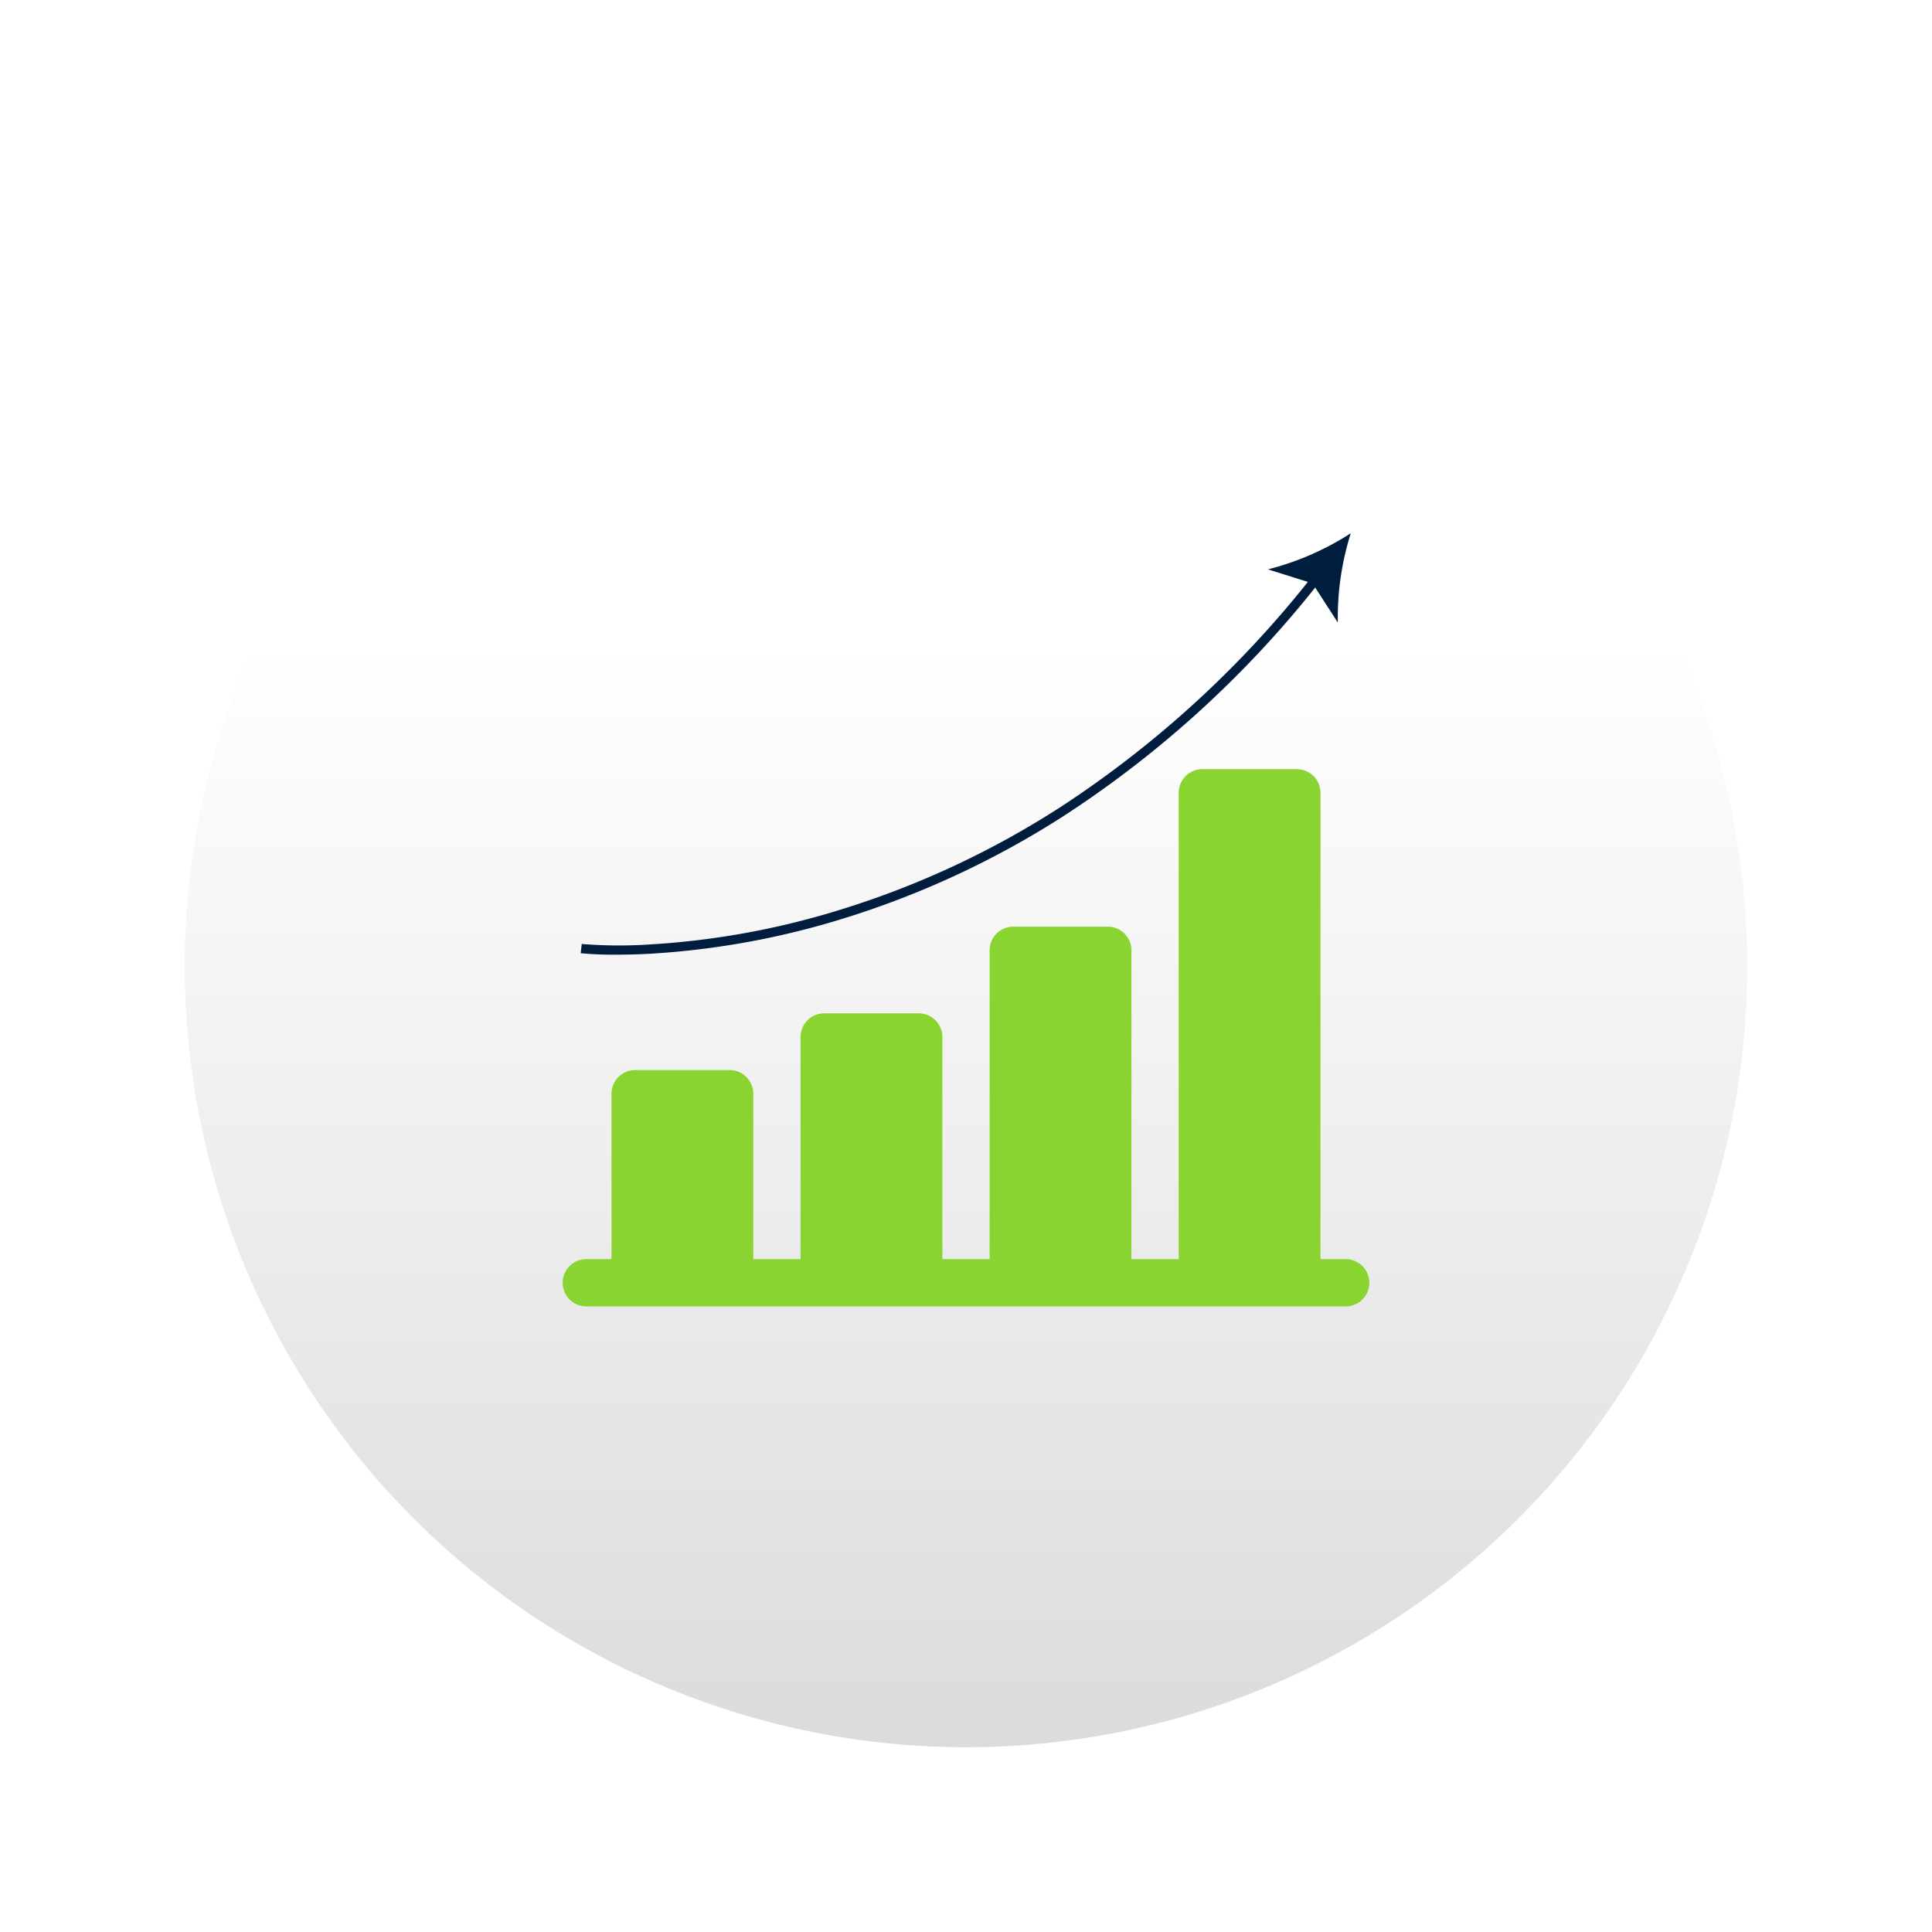 <svg xmlns="http://www.w3.org/2000/svg" xmlns:xlink="http://www.w3.org/1999/xlink" width="125.476" height="125.477" viewBox="0 0 125.476 125.477">
  <defs>
    <linearGradient id="linear-gradient" x1="0.5" y1="0.295" x2="0.5" y2="1" gradientUnits="objectBoundingBox">
      <stop offset="0" stop-color="#fff"/>
      <stop offset="1" stop-color="#dbdbdb"/>
    </linearGradient>
    <filter id="Ellipse_599" x="0" y="0" width="125.476" height="125.477" filterUnits="userSpaceOnUse">
      <feOffset dy="3" input="SourceAlpha"/>
      <feGaussianBlur stdDeviation="3" result="blur"/>
      <feFlood flood-opacity="0.161"/>
      <feComposite operator="in" in2="blur"/>
      <feComposite in="SourceGraphic"/>
    </filter>
    <clipPath id="clip-path">
      <rect id="Rectangle_13225" data-name="Rectangle 13225" width="52.39" height="50.215" fill="none"/>
    </clipPath>
  </defs>
  <g id="Group_27693" data-name="Group 27693" transform="translate(-206.431 -2971.721)">
    <g id="Group_16116" data-name="Group 16116" transform="translate(218.431 2980.721)">
      <g id="Group_16115" data-name="Group 16115">
        <g transform="matrix(1, 0, 0, 1, -12, -9)" filter="url(#Ellipse_599)">
          <ellipse id="Ellipse_599-2" data-name="Ellipse 599" cx="50.738" cy="50.738" rx="50.738" ry="50.738" transform="translate(12 9)" fill="url(#linear-gradient)"/>
        </g>
      </g>
    </g>
    <g id="Group_27633" data-name="Group 27633" transform="translate(242.974 3006.352)">
      <g id="Group_27632" data-name="Group 27632" clip-path="url(#clip-path)">
        <path id="Path_108329" data-name="Path 108329" d="M50.855,282.157H49.218V251.869a1.535,1.535,0,0,0-1.535-1.535H41.544a1.535,1.535,0,0,0-1.535,1.535v30.288h-3.07V262.1a1.535,1.535,0,0,0-1.535-1.535H29.265A1.535,1.535,0,0,0,27.73,262.1v20.056H24.66V267.729a1.535,1.535,0,0,0-1.535-1.535H16.986a1.535,1.535,0,0,0-1.535,1.535v14.428h-3.07V271.413a1.535,1.535,0,0,0-1.535-1.535H4.707a1.535,1.535,0,0,0-1.535,1.535v10.744H1.535a1.535,1.535,0,0,0,0,3.07h49.32a1.535,1.535,0,0,0,0-3.07Z" transform="translate(0 -235.012)" fill="#89d431"/>
        <path id="Path_108330" data-name="Path 108330" d="M21.478,68.752a23.294,23.294,0,0,1-2.333-.094l.066-.6a30.47,30.47,0,0,0,4.43.03,51.843,51.843,0,0,0,11.34-1.949A57.756,57.756,0,0,0,50.313,59.16,68.182,68.182,0,0,0,66.737,44.079l.47.373A68.771,68.771,0,0,1,50.62,59.675a58.347,58.347,0,0,1-15.5,7.053,52.917,52.917,0,0,1-11.47,1.964c-.828.044-1.554.06-2.168.06" transform="translate(-17.973 -41.381)" fill="#001d3e"/>
        <path id="Path_108331" data-name="Path 108331" d="M753.786,0a18.127,18.127,0,0,0-.841,5.806L751.3,3.256l-2.893-.909A18.113,18.113,0,0,0,753.786,0" transform="translate(-702.6)" fill="#001d3e"/>
      </g>
    </g>
  </g>
</svg>
